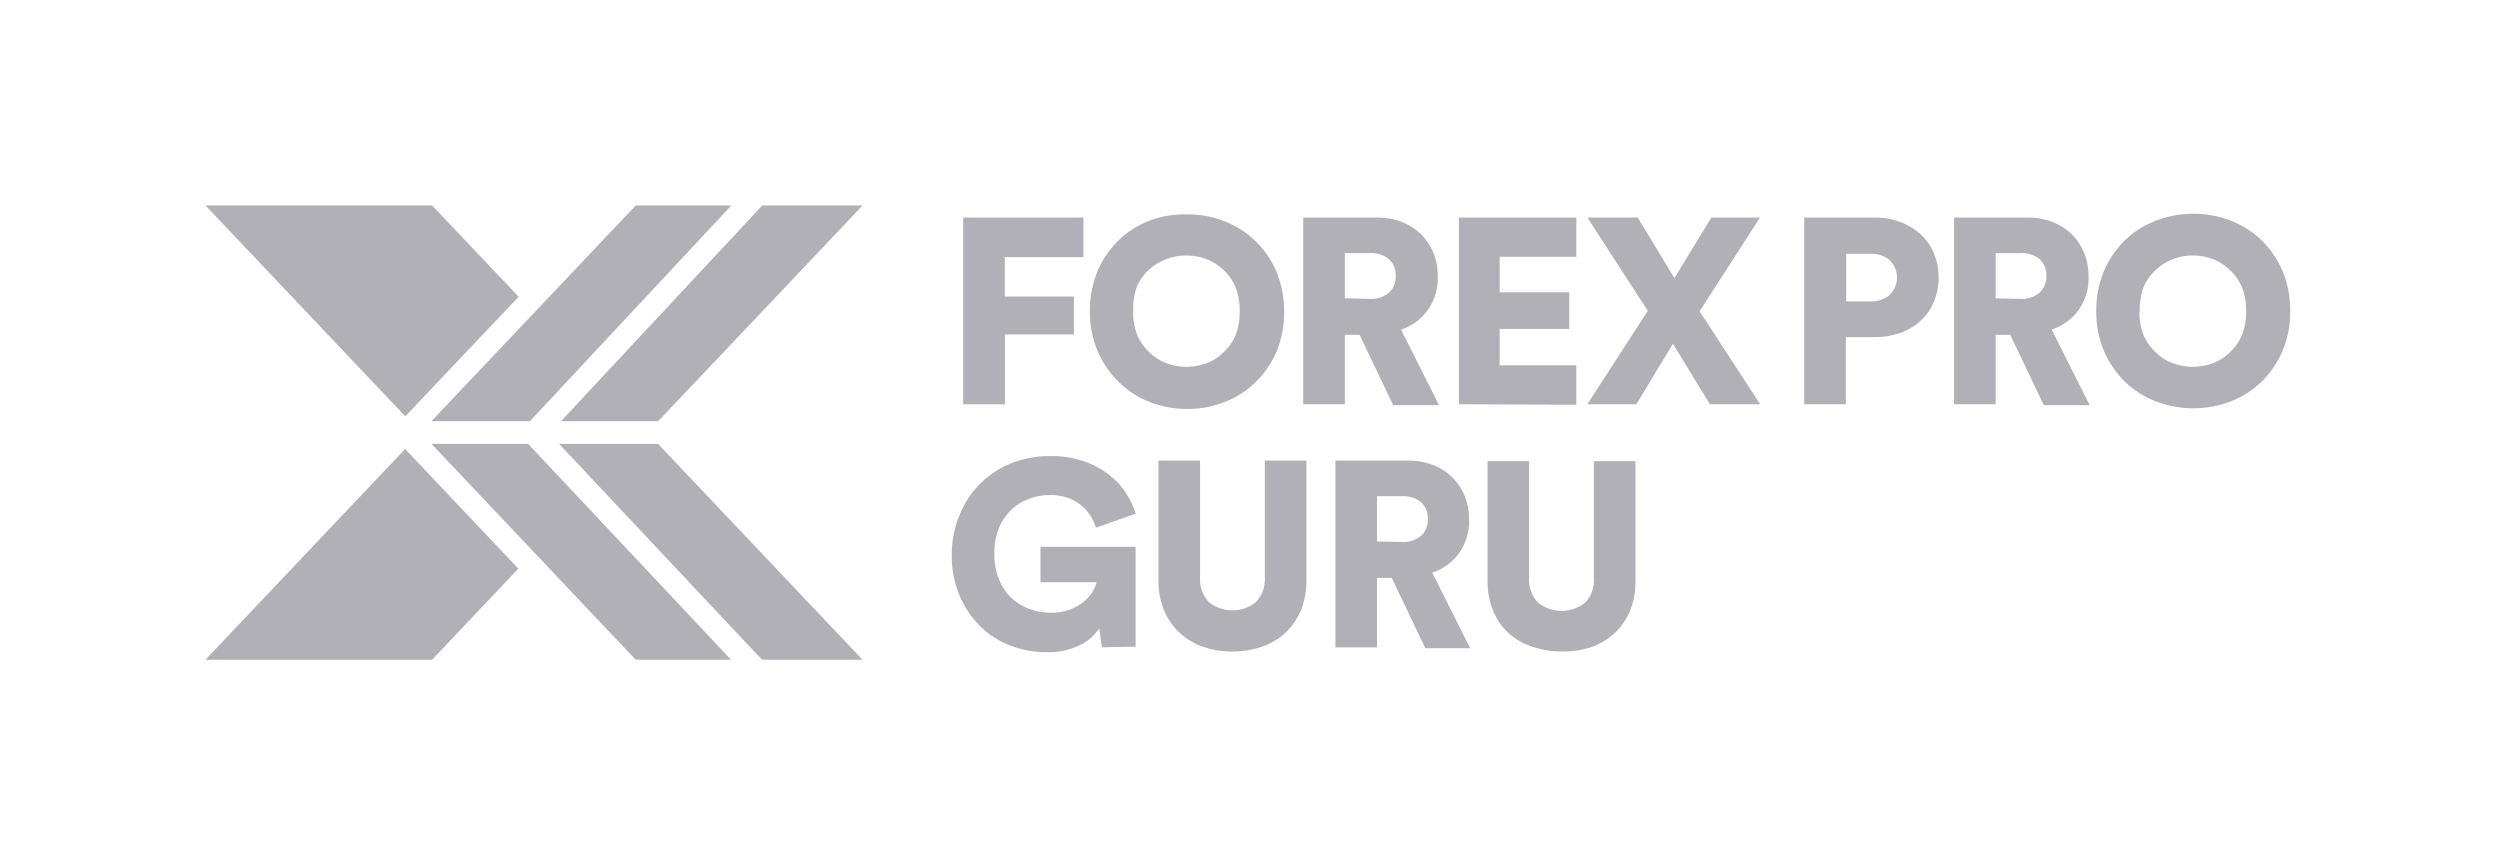 <svg width="146" height="50" viewBox="0 0 146 50" fill="none" xmlns="http://www.w3.org/2000/svg">
<g clip-path="url(#clip0_2220_2285)">
<path d="M56.25 23.608V12.705H63.274V15.017H58.679V17.319H62.716V19.533H58.689V23.608H56.25Z" fill="#B0B0B6"/>
<path d="M63.649 18.172C63.641 17.366 63.794 16.567 64.1 15.821C64.385 15.146 64.805 14.536 65.334 14.028C65.851 13.529 66.465 13.139 67.136 12.882C67.838 12.623 68.583 12.5 69.331 12.52C70.075 12.511 70.814 12.647 71.506 12.921C72.177 13.178 72.791 13.568 73.308 14.068C73.837 14.575 74.257 15.185 74.543 15.86C74.848 16.606 75.001 17.405 74.993 18.211C75.003 19.011 74.85 19.805 74.543 20.543C74.254 21.216 73.834 21.826 73.308 22.336C72.791 22.835 72.177 23.225 71.506 23.482C70.813 23.752 70.075 23.888 69.331 23.884C68.584 23.886 67.843 23.75 67.146 23.482C66.473 23.219 65.859 22.823 65.344 22.316C64.817 21.806 64.398 21.197 64.109 20.523C63.796 19.779 63.639 18.979 63.649 18.172ZM66.176 18.172C66.162 18.679 66.255 19.183 66.451 19.651C66.623 20.024 66.87 20.358 67.176 20.631C67.46 20.893 67.793 21.096 68.155 21.229C68.517 21.355 68.898 21.422 69.282 21.425C69.669 21.422 70.053 21.355 70.418 21.229C70.783 21.101 71.117 20.897 71.398 20.631C71.704 20.358 71.951 20.024 72.123 19.651C72.318 19.183 72.412 18.679 72.397 18.172C72.409 17.665 72.316 17.162 72.123 16.693C71.954 16.318 71.707 15.984 71.398 15.713C71.112 15.454 70.78 15.251 70.418 15.116C70.054 14.984 69.669 14.918 69.282 14.92C68.494 14.917 67.732 15.198 67.136 15.713C66.827 15.984 66.58 16.318 66.411 16.693C66.238 17.159 66.161 17.656 66.186 18.153L66.176 18.172Z" fill="#B0B0B6"/>
<path d="M79.401 19.553H78.539V23.609H76.109V12.705H80.43C80.929 12.7 81.424 12.79 81.889 12.97C82.305 13.137 82.684 13.384 83.006 13.695C83.314 14.007 83.557 14.376 83.721 14.782C83.889 15.21 83.972 15.665 83.966 16.124C83.995 16.822 83.795 17.509 83.398 18.084C83.012 18.633 82.459 19.042 81.821 19.249L84.035 23.658H81.36L79.401 19.553ZM79.969 17.457C80.384 17.49 80.795 17.36 81.115 17.094C81.249 16.97 81.353 16.817 81.42 16.648C81.488 16.479 81.518 16.297 81.507 16.114C81.519 15.932 81.49 15.75 81.422 15.58C81.354 15.411 81.25 15.259 81.115 15.135C80.794 14.873 80.382 14.746 79.969 14.782H78.539V17.417L79.969 17.457Z" fill="#B0B0B6"/>
<path d="M85.199 23.608V12.705H92.057V14.998H87.58V17.074H91.645V19.21H87.58V21.336H92.057V23.638L85.199 23.608Z" fill="#B0B0B6"/>
<path d="M99.257 18.181L102.793 23.608H99.855L97.699 20.072L95.564 23.608H92.703L96.23 18.152L92.703 12.705H95.642L97.787 16.242L99.943 12.705H102.784L99.257 18.181Z" fill="#B0B0B6"/>
<path d="M107.797 19.69V23.609H105.367V12.705H109.472C109.99 12.699 110.505 12.789 110.99 12.97C111.428 13.135 111.83 13.381 112.176 13.695C112.51 14.002 112.771 14.38 112.94 14.802C113.127 15.245 113.221 15.722 113.214 16.203C113.221 16.687 113.127 17.167 112.94 17.613C112.771 18.035 112.51 18.413 112.176 18.72C111.834 19.038 111.431 19.282 110.99 19.436C110.503 19.609 109.989 19.695 109.472 19.69H107.797ZM109.227 17.604C109.635 17.621 110.036 17.489 110.354 17.231C110.49 17.098 110.599 16.939 110.673 16.763C110.747 16.587 110.785 16.398 110.785 16.208C110.785 16.017 110.747 15.828 110.673 15.652C110.599 15.476 110.49 15.317 110.354 15.184C110.035 14.93 109.634 14.801 109.227 14.821H107.816V17.604H109.227Z" fill="#B0B0B6"/>
<path d="M117.399 19.553H116.547V23.609H114.117V12.705H118.437C118.933 12.699 119.426 12.789 119.887 12.97C120.305 13.133 120.685 13.38 121.004 13.695C121.315 14.004 121.558 14.374 121.719 14.782C121.89 15.209 121.977 15.665 121.974 16.124C122.002 16.822 121.803 17.51 121.406 18.084C121.014 18.631 120.458 19.04 119.819 19.249L122.033 23.658H119.358L117.399 19.553ZM117.967 17.457C118.382 17.487 118.792 17.357 119.113 17.094C119.244 16.968 119.347 16.815 119.415 16.646C119.482 16.478 119.513 16.296 119.505 16.115C119.515 15.933 119.485 15.751 119.417 15.582C119.35 15.412 119.246 15.26 119.113 15.135C118.79 14.876 118.38 14.749 117.967 14.782H116.547V17.418L117.967 17.457Z" fill="#B0B0B6"/>
<path d="M122.423 18.172C122.41 17.366 122.563 16.566 122.873 15.821C123.159 15.149 123.576 14.54 124.098 14.028C124.619 13.529 125.235 13.139 125.91 12.882C127.314 12.347 128.866 12.347 130.27 12.882C130.94 13.141 131.553 13.531 132.072 14.028C132.594 14.54 133.011 15.149 133.297 15.821C133.607 16.566 133.76 17.366 133.747 18.172C133.761 18.972 133.607 19.767 133.297 20.504C133.008 21.175 132.592 21.784 132.072 22.297C131.553 22.794 130.94 23.184 130.27 23.443C128.866 23.979 127.314 23.979 125.91 23.443C125.235 23.186 124.619 22.797 124.098 22.297C123.578 21.784 123.162 21.175 122.873 20.504C122.563 19.767 122.409 18.972 122.423 18.172ZM124.94 18.172C124.926 18.679 125.019 19.184 125.215 19.652C125.39 20.025 125.64 20.358 125.949 20.631C126.232 20.894 126.566 21.098 126.929 21.229C127.295 21.356 127.678 21.422 128.065 21.425C128.449 21.422 128.83 21.355 129.192 21.229C129.557 21.1 129.89 20.896 130.172 20.631C130.475 20.355 130.721 20.022 130.897 19.652C131.092 19.184 131.186 18.679 131.171 18.172C131.183 17.666 131.09 17.162 130.897 16.693C130.725 16.32 130.478 15.987 130.172 15.713C129.885 15.455 129.553 15.252 129.192 15.116C128.831 14.985 128.45 14.918 128.065 14.92C127.678 14.918 127.293 14.984 126.929 15.116C126.569 15.255 126.237 15.457 125.949 15.713C125.637 15.984 125.387 16.318 125.215 16.693C125.031 17.157 124.944 17.654 124.96 18.153L124.94 18.172Z" fill="#B0B0B6"/>
<path d="M64.35 37.803L64.194 36.696C63.909 37.114 63.521 37.451 63.067 37.675C62.459 37.974 61.785 38.115 61.108 38.087C60.374 38.091 59.645 37.955 58.962 37.685C58.304 37.43 57.707 37.039 57.209 36.539C56.701 36.024 56.298 35.415 56.023 34.746C55.721 34.003 55.571 33.207 55.583 32.405C55.573 31.604 55.73 30.81 56.043 30.073C56.322 29.364 56.75 28.723 57.297 28.192C57.817 27.693 58.429 27.3 59.1 27.036C59.797 26.77 60.538 26.633 61.284 26.635C61.977 26.617 62.667 26.723 63.322 26.948C63.856 27.132 64.356 27.403 64.801 27.752C65.19 28.049 65.522 28.414 65.781 28.829C66.01 29.194 66.194 29.586 66.329 29.995L63.998 30.818C63.937 30.617 63.855 30.423 63.753 30.24C63.623 30.001 63.454 29.786 63.253 29.603C63.016 29.392 62.744 29.223 62.45 29.103C62.077 28.966 61.682 28.9 61.284 28.907C60.904 28.911 60.526 28.978 60.167 29.103C59.782 29.23 59.428 29.437 59.129 29.711C58.801 30.005 58.541 30.365 58.365 30.769C58.158 31.258 58.058 31.786 58.071 32.317C58.059 32.832 58.149 33.345 58.336 33.825C58.493 34.232 58.737 34.6 59.051 34.903C59.352 35.191 59.709 35.414 60.099 35.559C60.5 35.709 60.925 35.786 61.353 35.785C61.747 35.793 62.139 35.726 62.509 35.589C62.804 35.478 63.079 35.319 63.322 35.118C63.52 34.952 63.69 34.754 63.822 34.531C63.922 34.368 63.995 34.189 64.037 34.002H60.765V31.935H66.32V37.764L64.35 37.803Z" fill="#B0B0B6"/>
<path d="M71.973 38.049C71.401 38.054 70.832 37.965 70.288 37.784C69.782 37.611 69.316 37.338 68.917 36.981C68.519 36.619 68.204 36.174 67.996 35.678C67.758 35.104 67.642 34.487 67.653 33.866V26.9H70.083V33.67C70.06 33.94 70.094 34.211 70.181 34.468C70.269 34.724 70.409 34.959 70.592 35.159C70.983 35.475 71.47 35.648 71.973 35.648C72.476 35.648 72.964 35.475 73.355 35.159C73.538 34.959 73.678 34.724 73.765 34.468C73.853 34.211 73.887 33.94 73.864 33.67V26.9H76.293V33.866C76.308 34.486 76.194 35.103 75.96 35.678C75.748 36.172 75.435 36.616 75.04 36.981C74.637 37.338 74.168 37.611 73.658 37.784C73.115 37.963 72.546 38.053 71.973 38.049Z" fill="#B0B0B6"/>
<path d="M81.28 33.748H80.418V37.804H77.988V26.901H82.26C82.755 26.894 83.248 26.984 83.709 27.165C84.129 27.324 84.51 27.572 84.826 27.89C85.135 28.198 85.378 28.564 85.541 28.968C85.711 29.398 85.798 29.857 85.796 30.32C85.82 31.017 85.621 31.703 85.228 32.279C84.836 32.827 84.28 33.235 83.641 33.445L85.855 37.853H83.239L81.28 33.748ZM81.848 31.652C82.262 31.682 82.672 31.552 82.994 31.29C83.124 31.163 83.226 31.01 83.294 30.841C83.361 30.672 83.393 30.491 83.386 30.31C83.395 30.128 83.365 29.946 83.297 29.777C83.23 29.608 83.126 29.456 82.994 29.33C82.669 29.075 82.261 28.95 81.848 28.978H80.418V31.623L81.848 31.652Z" fill="#B0B0B6"/>
<path d="M91.222 38.049C90.649 38.053 90.08 37.964 89.537 37.784C89.022 37.623 88.546 37.36 88.136 37.01C87.737 36.648 87.423 36.203 87.215 35.707C86.977 35.133 86.861 34.516 86.872 33.895V26.93H89.301V33.699C89.279 33.969 89.312 34.241 89.4 34.497C89.488 34.753 89.627 34.989 89.811 35.188C90.203 35.505 90.692 35.678 91.197 35.678C91.701 35.678 92.191 35.505 92.583 35.188C92.765 34.988 92.903 34.752 92.989 34.496C93.075 34.239 93.107 33.968 93.083 33.699V26.93H95.512V33.895C95.526 34.516 95.413 35.132 95.179 35.707C94.967 36.201 94.653 36.645 94.258 37.01C93.856 37.367 93.386 37.641 92.877 37.813C92.341 37.979 91.782 38.059 91.222 38.049Z" fill="#B0B0B6"/>
<path d="M30.27 33.208L23.658 26.223L12 38.527H25.235L30.27 33.208Z" fill="#B0B0B6"/>
<path d="M44.517 12L32.762 24.598H38.434L50.376 12H44.517Z" fill="#B0B0B6"/>
<path d="M30.946 24.598L42.711 12H37.127L25.195 24.598H30.956H30.946Z" fill="#B0B0B6"/>
<path d="M44.502 38.528H50.37L38.428 25.92H32.648L44.502 38.528Z" fill="#B0B0B6"/>
<path d="M30.838 25.92H25.195L37.127 38.528H42.692L30.838 25.92Z" fill="#B0B0B6"/>
<path d="M30.29 17.329L25.235 12H12L23.668 24.314L30.29 17.329Z" fill="#B0B0B6"/>
</g>
<defs>
<clipPath id="clip0_2220_2285">
<rect width="121.77" height="26.529" fill="white" transform="translate(12 12)"/>
</clipPath>
</defs>
</svg>
